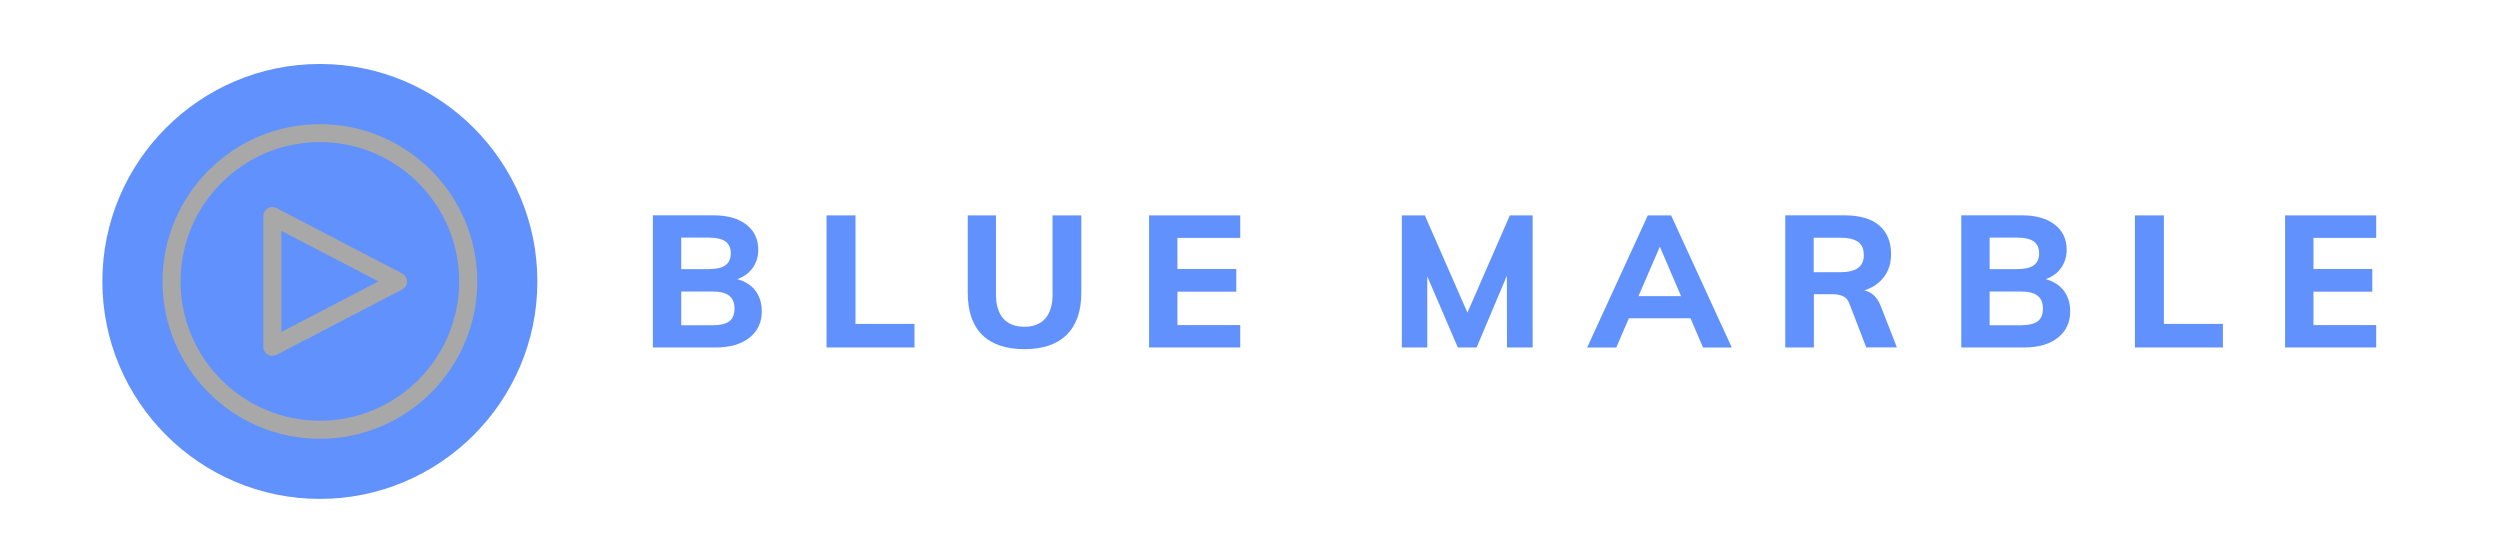 <svg xmlns:xlink="http://www.w3.org/1999/xlink" xmlns="http://www.w3.org/2000/svg" width="297" height="65" viewBox="0 0 297 65" fill="none"><path d="M38 59.27C23.75 59.27 12.16 47.68 12.16 33.43C12.16 19.19 23.75 7.6 38 7.6C52.25 7.6 63.84 19.19 63.84 33.44C63.84 47.68 52.25 59.27 38 59.27Z" fill="#2568FB" fill-opacity="0.73"/><path d="M38 52.13C27.69 52.13 19.31 43.74 19.31 33.44C19.31 23.13 27.7 14.75 38 14.75C48.3 14.75 56.7 23.13 56.7 33.44C56.7 43.74 48.31 52.13 38 52.13ZM38 16.88C28.87 16.88 21.45 24.3 21.45 33.43C21.45 42.56 28.87 49.98 38 49.98C47.13 49.98 54.55 42.56 54.55 33.43C54.55 24.31 47.13 16.88 38 16.88Z" fill="#A8A8A8"/><path d="M32.36 42.28C32.17 42.28 31.97 42.23 31.8 42.12C31.48 41.93 31.28 41.58 31.28 41.2V25.67C31.28 25.3 31.48 24.95 31.8 24.75C32.12 24.56 32.52 24.54 32.85 24.72L47.78 32.49C48.13 32.67 48.36 33.04 48.36 33.44C48.36 33.84 48.14 34.21 47.78 34.39L32.85 42.16C32.7 42.24 32.53 42.28 32.36 42.28ZM33.43 27.43V39.43L44.96 33.43L33.43 27.43Z" fill="#A8A8A8"/><path d="M136.51 41.28H147.34V38.62H139.88V34.65H146.87V31.96H139.88V28.26H147.34V25.59H136.51V41.28Z" fill="#2568FB" fill-opacity="0.73"/><path d="M87.59 33.16C88.33 32.9 88.92 32.49 89.35 31.92C89.84 31.28 90.08 30.53 90.08 29.66C90.08 28.4 89.6 27.4 88.65 26.67C87.69 25.94 86.41 25.58 84.79 25.58H77.56V41.28H85.01C86.71 41.28 88.06 40.89 89.03 40.12C90.01 39.35 90.5 38.3 90.5 36.98C90.5 35.97 90.22 35.12 89.67 34.44C89.18 33.84 88.47 33.41 87.59 33.16ZM80.93 28.23H84.22C85.1 28.23 85.76 28.38 86.18 28.68C86.6 28.98 86.82 29.46 86.82 30.1C86.82 30.73 86.61 31.2 86.19 31.51C85.77 31.82 85.11 31.97 84.22 31.97H80.93V28.23ZM86.63 38.18C86.21 38.49 85.54 38.64 84.61 38.64H80.93V34.63H84.61C85.54 34.63 86.21 34.8 86.63 35.13C87.05 35.46 87.26 35.97 87.26 36.66C87.26 37.36 87.05 37.87 86.63 38.18Z" fill="#2568FB" fill-opacity="0.73"/><path d="M125.05 34.96C125.05 36.21 124.76 37.16 124.19 37.83C123.62 38.49 122.79 38.82 121.72 38.82C120.6 38.82 119.76 38.49 119.18 37.83C118.61 37.17 118.32 36.21 118.32 34.96V25.59H114.97V34.8C114.97 36.99 115.54 38.65 116.68 39.78C117.82 40.91 119.5 41.48 121.72 41.48C123.89 41.48 125.56 40.91 126.72 39.77C127.88 38.63 128.46 36.97 128.46 34.8V25.59H125.04V34.96H125.05Z" fill="#2568FB" fill-opacity="0.73"/><path d="M101.63 25.59H98.19V41.28H108.64V38.48H101.63V25.59Z" fill="#2568FB" fill-opacity="0.73"/><path d="M222.43 34.93C222.14 34.71 221.82 34.57 221.47 34.5C222.15 34.29 222.73 33.97 223.21 33.55C224.18 32.71 224.66 31.58 224.66 30.19C224.66 28.72 224.19 27.59 223.25 26.78C222.31 25.98 220.92 25.58 219.08 25.58H212.09V41.28H215.49V34.95H217.72C218.18 34.95 218.58 35.03 218.93 35.18C219.28 35.33 219.54 35.62 219.7 36.05L221.71 41.27H225.35L223.45 36.4C223.21 35.75 222.86 35.26 222.43 34.93ZM220.74 31.83C220.28 32.17 219.56 32.34 218.58 32.34H215.47V28.24H218.58C219.58 28.24 220.3 28.41 220.75 28.74C221.2 29.07 221.42 29.59 221.42 30.29C221.43 30.97 221.2 31.49 220.74 31.83Z" fill="#2568FB" fill-opacity="0.73"/><path d="M257.07 25.59H253.63V41.28H264.08V38.48H257.07V25.59Z" fill="#2568FB" fill-opacity="0.73"/><path d="M282.29 28.26V25.59H271.47V41.28H282.29V38.62H274.84V34.65H281.83V31.96H274.84V28.26H282.29Z" fill="#2568FB" fill-opacity="0.73"/><path d="M195.76 25.59L188.55 41.29H192.01L193.51 37.81H200.83L202.32 41.29H205.74L198.53 25.59H195.76ZM194.65 35.18L197.19 29.3L199.71 35.18H194.65Z" fill="#2568FB" fill-opacity="0.73"/><path d="M174.33 37.14L169.27 25.59H166.54V41.28H169.56V32.83L173.19 41.28H175.42L179.02 32.75L179.03 41.28H182.08V25.59H179.37L174.33 37.14Z" fill="#2568FB" fill-opacity="0.73"/><path d="M243.03 33.16C243.77 32.9 244.36 32.49 244.79 31.92C245.27 31.28 245.52 30.53 245.52 29.66C245.52 28.4 245.04 27.4 244.09 26.67C243.13 25.94 241.85 25.58 240.23 25.58H233V41.28H240.45C242.15 41.28 243.5 40.89 244.47 40.12C245.45 39.35 245.94 38.3 245.94 36.98C245.94 35.97 245.66 35.12 245.11 34.44C244.61 33.84 243.91 33.41 243.03 33.16ZM236.37 28.23H239.65C240.53 28.23 241.19 28.38 241.61 28.68C242.04 28.98 242.25 29.46 242.25 30.1C242.25 30.73 242.04 31.2 241.62 31.51C241.2 31.82 240.54 31.97 239.65 31.97H236.37V28.23ZM242.07 38.18C241.65 38.49 240.98 38.64 240.05 38.64H236.37V34.63H240.05C240.98 34.63 241.65 34.8 242.07 35.13C242.49 35.46 242.7 35.97 242.7 36.66C242.7 37.36 242.49 37.87 242.07 38.18Z" fill="#2568FB" fill-opacity="0.73"/></svg>